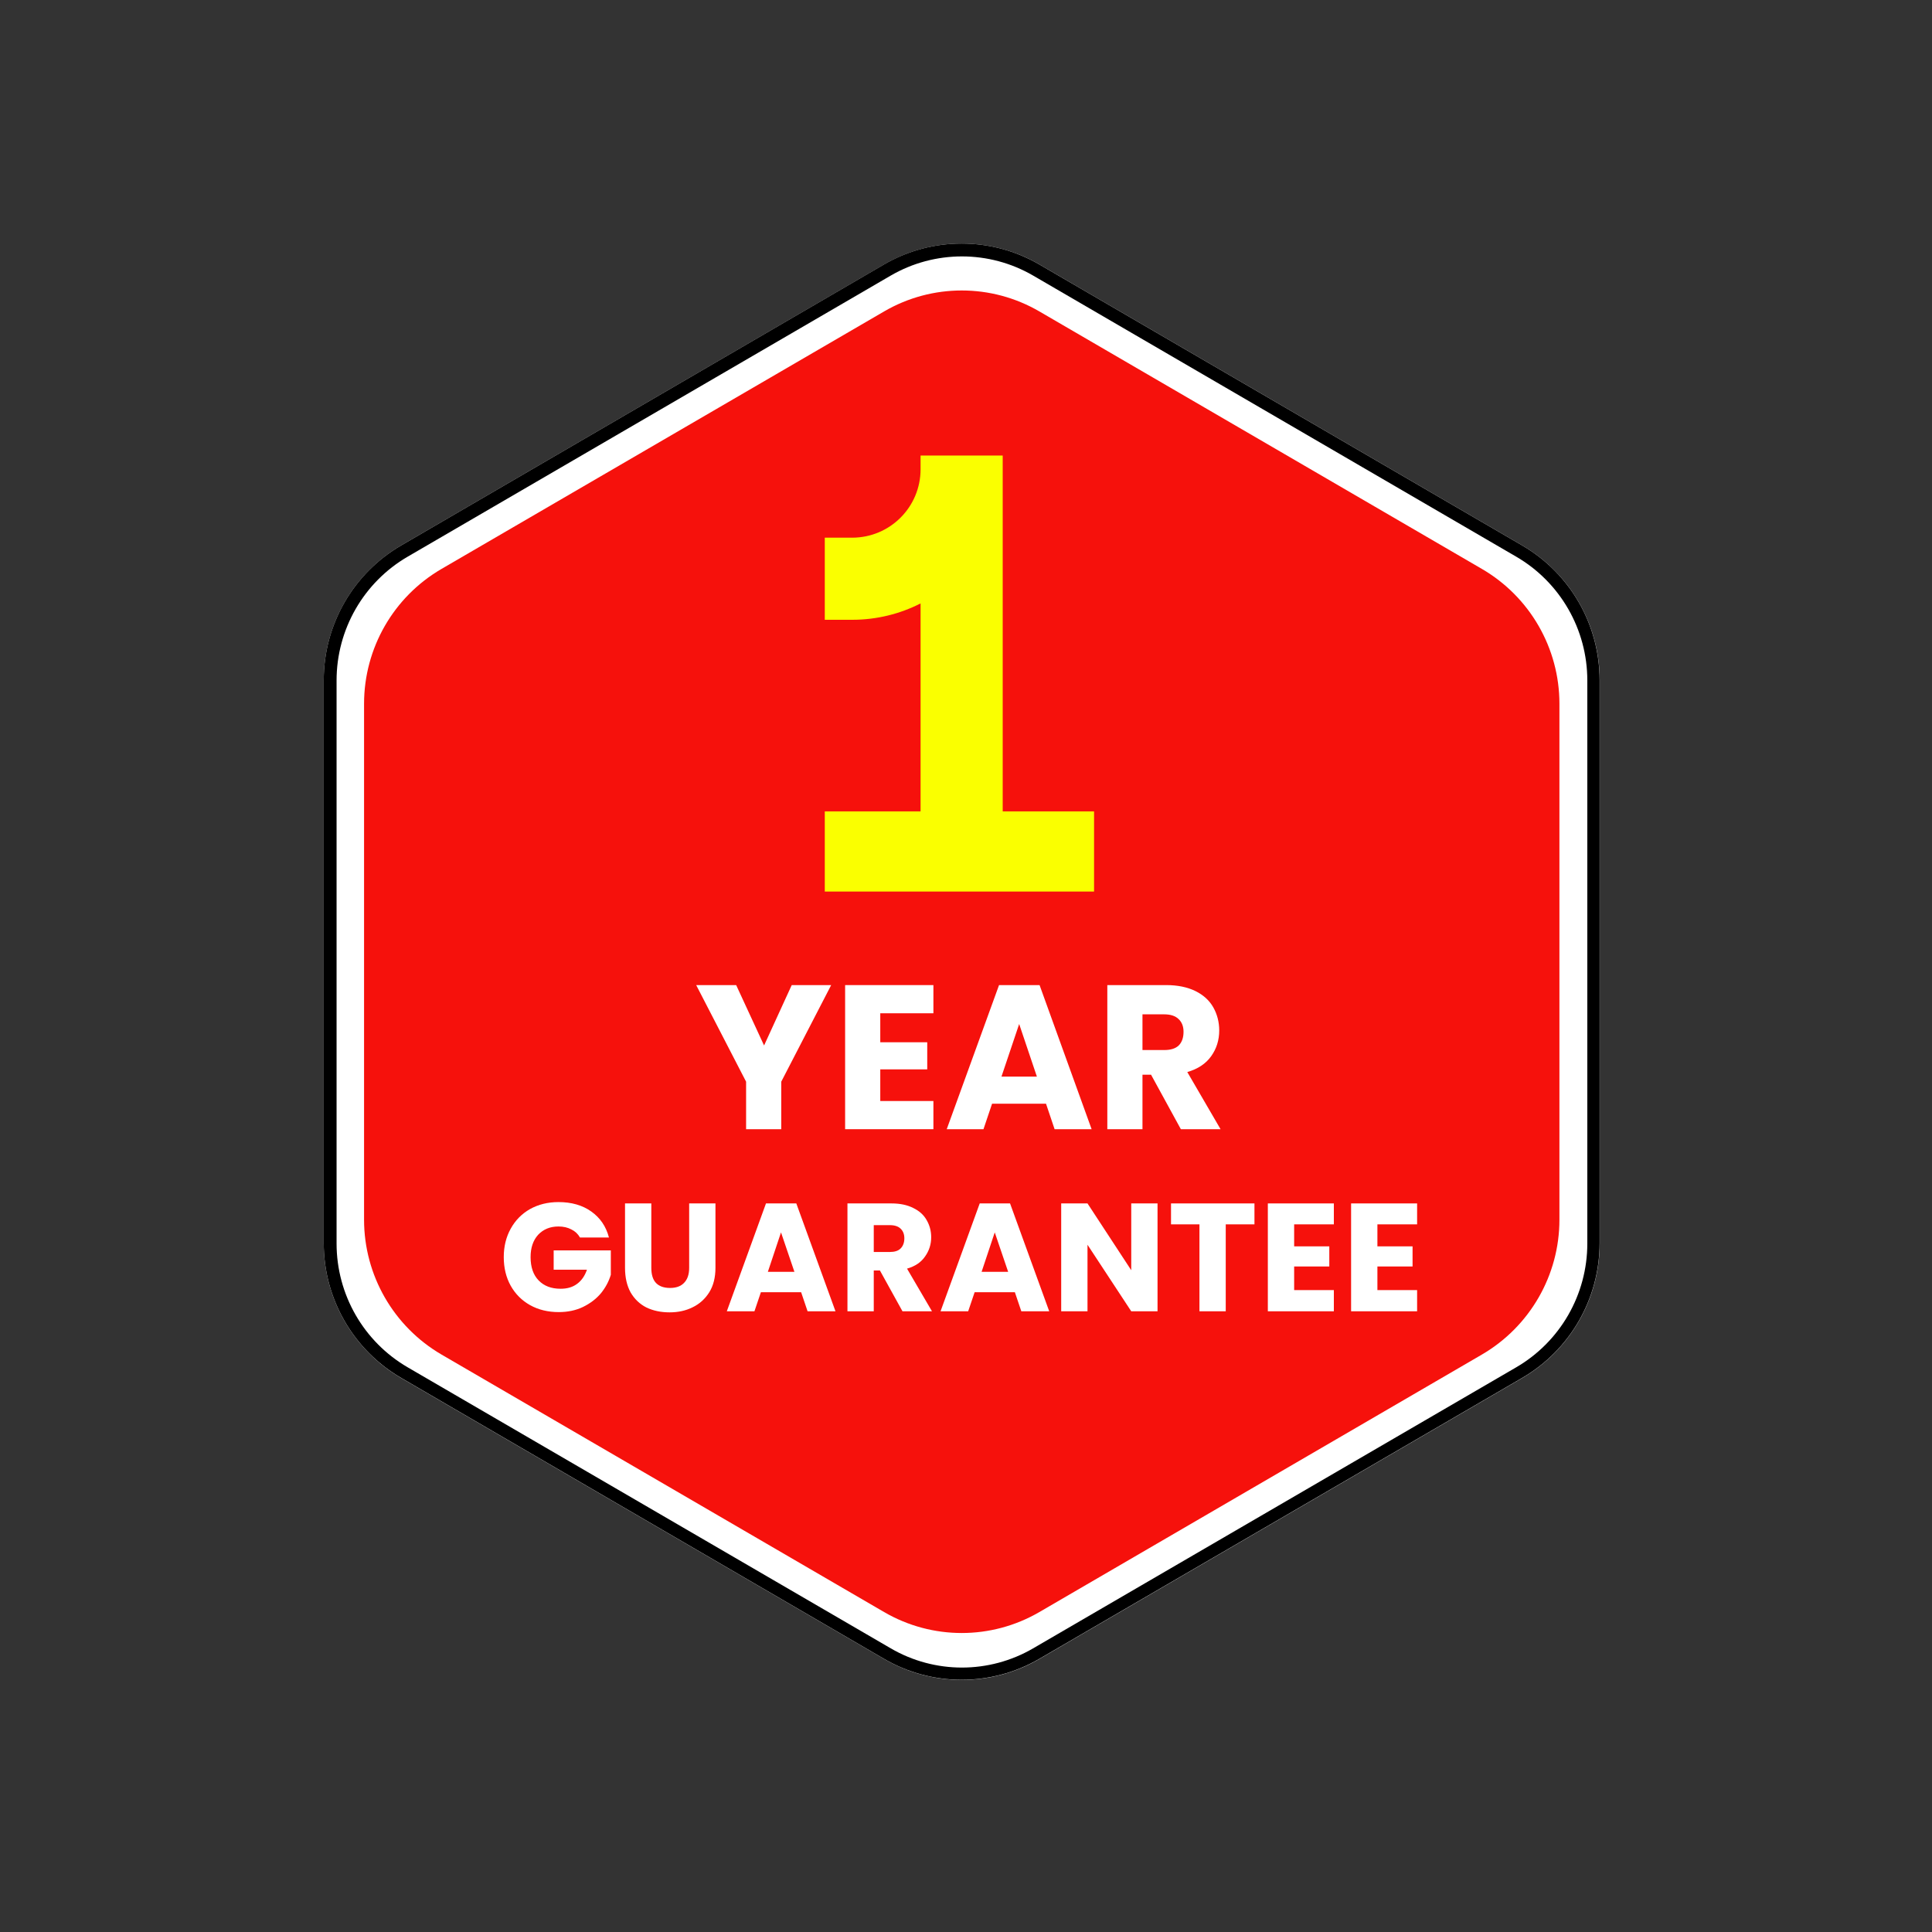 <?xml version="1.0" encoding="UTF-8"?>
<svg xmlns="http://www.w3.org/2000/svg" xmlns:xlink="http://www.w3.org/1999/xlink" width="150" zoomAndPan="magnify" viewBox="0 0 112.5 112.5" height="150" preserveAspectRatio="xMidYMid meet" version="1.0">
  <rect x="0" y="0" width="112.5" height="112.5" fill="#333333" stroke="none"/>
  <defs>
    <g></g>
    <clipPath id="145f7f2126">
      <path d="M 18.852 14 L 93.152 14 L 93.152 98 L 18.852 98 Z M 18.852 14 " clip-rule="nonzero"></path>
    </clipPath>
    <clipPath id="2138c608f9">
      <path d="M 60.52 15.398 L 88.633 31.758 C 91.43 33.387 93.152 36.379 93.152 39.613 L 93.152 72.391 C 93.152 75.625 91.43 78.617 88.633 80.246 L 60.52 96.602 C 57.727 98.227 54.277 98.227 51.484 96.602 L 23.367 80.246 C 20.57 78.617 18.852 75.625 18.852 72.391 L 18.852 39.613 C 18.852 36.379 20.57 33.387 23.367 31.758 L 51.484 15.398 C 54.277 13.777 57.727 13.777 60.52 15.398 Z M 60.52 15.398 " clip-rule="nonzero"></path>
    </clipPath>
    <clipPath id="7afd8fb029">
      <path d="M 18.852 14.121 L 93.145 14.121 L 93.145 97.871 L 18.852 97.871 Z M 18.852 14.121 " clip-rule="nonzero"></path>
    </clipPath>
    <clipPath id="923a892742">
      <path d="M 60.516 15.398 L 88.629 31.758 C 91.426 33.383 93.145 36.375 93.145 39.609 L 93.145 72.383 C 93.145 75.621 91.426 78.613 88.629 80.238 L 60.516 96.594 C 57.723 98.219 54.273 98.219 51.48 96.594 L 23.367 80.238 C 20.57 78.613 18.852 75.621 18.852 72.383 L 18.852 39.609 C 18.852 36.375 20.57 33.383 23.367 31.758 L 51.48 15.398 C 54.273 13.777 57.723 13.777 60.516 15.398 Z M 60.516 15.398 " clip-rule="nonzero"></path>
    </clipPath>
    <clipPath id="d0bd72ec2f">
      <path d="M 21.199 16.863 L 90.805 16.863 L 90.805 95.168 L 21.199 95.168 Z M 21.199 16.863 " clip-rule="nonzero"></path>
    </clipPath>
    <clipPath id="97507aa036">
      <path d="M 60.52 18.133 L 86.285 33.125 C 89.082 34.75 90.805 37.742 90.805 40.98 L 90.805 71.023 C 90.805 74.258 89.082 77.25 86.285 78.879 L 60.52 93.871 C 57.727 95.496 54.277 95.496 51.484 93.871 L 25.715 78.879 C 22.918 77.25 21.199 74.258 21.199 71.023 L 21.199 40.98 C 21.199 37.742 22.918 34.75 25.715 33.125 L 51.484 18.133 C 54.277 16.508 57.727 16.508 60.52 18.133 Z M 60.52 18.133 " clip-rule="nonzero"></path>
    </clipPath>
    <clipPath id="01e940d50d">
      <path d="M 48.027 26.527 L 63.707 26.527 L 63.707 51.914 L 48.027 51.914 Z M 48.027 26.527 " clip-rule="nonzero"></path>
    </clipPath>
  </defs>
  <g clip-path="url(#145f7f2126)">
    <g clip-path="url(#2138c608f9)">
      <path fill="#ffffff" d="M 18.852 12.773 L 93.152 12.773 L 93.152 99.262 L 18.852 99.262 Z M 18.852 12.773 " fill-opacity="1" fill-rule="nonzero"></path>
    </g>
  </g>
  <g clip-path="url(#7afd8fb029)">
    <g clip-path="url(#923a892742)">
      <path stroke-linecap="butt" transform="matrix(0.747, 0, 0, 0.747, 18.851, 12.772)" fill="none" stroke-linejoin="miter" d="M 55.8 3.518 L 93.451 25.427 C 97.196 27.603 99.498 31.611 99.498 35.942 L 99.498 79.835 C 99.498 84.171 97.196 88.179 93.451 90.355 L 55.8 112.259 C 52.059 114.436 47.44 114.436 43.699 112.259 L 6.048 90.355 C 2.302 88.179 0.001 84.171 0.001 79.835 L 0.001 35.942 C 0.001 31.611 2.302 27.603 6.048 25.427 L 43.699 3.518 C 47.44 1.347 52.059 1.347 55.8 3.518 Z M 55.8 3.518 " stroke="#000000" stroke-width="2" stroke-opacity="1" stroke-miterlimit="4"></path>
    </g>
  </g>
  <g clip-path="url(#d0bd72ec2f)">
    <g clip-path="url(#97507aa036)">
      <path fill="#f6110c" d="M 21.199 15.504 L 90.805 15.504 L 90.805 96.527 L 21.199 96.527 Z M 21.199 15.504 " fill-opacity="1" fill-rule="nonzero"></path>
    </g>
  </g>
  <g clip-path="url(#01e940d50d)">
    <path fill="#faff00" d="M 48.027 47.246 L 53.605 47.246 L 53.605 35.137 C 52.41 35.746 51.059 36.09 49.621 36.09 L 48.027 36.09 L 48.027 31.309 L 49.621 31.309 C 51.824 31.309 53.605 29.527 53.605 27.324 L 53.605 26.527 L 58.387 26.527 L 58.387 47.246 L 63.965 47.246 L 63.965 52.027 L 48.027 52.027 Z M 48.027 47.246 " fill-opacity="1" fill-rule="nonzero"></path>
  </g>
  <g fill="#ffffff" fill-opacity="1">
    <g transform="translate(40.461, 65.753)">
      <g>
        <path d="M 7.938 -8.391 L 5.031 -2.766 L 5.031 0 L 2.984 0 L 2.984 -2.766 L 0.078 -8.391 L 2.406 -8.391 L 4.031 -4.875 L 5.641 -8.391 Z M 7.938 -8.391 "></path>
      </g>
    </g>
  </g>
  <g fill="#ffffff" fill-opacity="1">
    <g transform="translate(48.477, 65.753)">
      <g>
        <path d="M 2.781 -6.75 L 2.781 -5.062 L 5.516 -5.062 L 5.516 -3.484 L 2.781 -3.484 L 2.781 -1.641 L 5.875 -1.641 L 5.875 0 L 0.734 0 L 0.734 -8.391 L 5.875 -8.391 L 5.875 -6.75 Z M 2.781 -6.75 "></path>
      </g>
    </g>
  </g>
  <g fill="#ffffff" fill-opacity="1">
    <g transform="translate(54.94, 65.753)">
      <g>
        <path d="M 5.969 -1.484 L 2.828 -1.484 L 2.328 0 L 0.188 0 L 3.234 -8.391 L 5.594 -8.391 L 8.625 0 L 6.469 0 Z M 5.438 -3.062 L 4.406 -6.125 L 3.375 -3.062 Z M 5.438 -3.062 "></path>
      </g>
    </g>
  </g>
  <g fill="#ffffff" fill-opacity="1">
    <g transform="translate(63.745, 65.753)">
      <g>
        <path d="M 5.016 0 L 3.281 -3.172 L 2.781 -3.172 L 2.781 0 L 0.734 0 L 0.734 -8.391 L 4.172 -8.391 C 4.828 -8.391 5.391 -8.273 5.859 -8.047 C 6.328 -7.816 6.676 -7.5 6.906 -7.094 C 7.133 -6.688 7.25 -6.238 7.25 -5.75 C 7.25 -5.188 7.094 -4.688 6.781 -4.25 C 6.469 -3.812 6.004 -3.504 5.391 -3.328 L 7.328 0 Z M 2.781 -4.609 L 4.047 -4.609 C 4.422 -4.609 4.703 -4.695 4.891 -4.875 C 5.078 -5.062 5.172 -5.328 5.172 -5.672 C 5.172 -5.984 5.078 -6.227 4.891 -6.406 C 4.703 -6.594 4.422 -6.688 4.047 -6.688 L 2.781 -6.688 Z M 2.781 -4.609 "></path>
      </g>
    </g>
  </g>
  <g fill="#ffffff" fill-opacity="1">
    <g transform="translate(29.037, 76.356)">
      <g>
        <path d="M 4.734 -4.297 C 4.617 -4.504 4.453 -4.66 4.234 -4.766 C 4.023 -4.879 3.773 -4.938 3.484 -4.938 C 2.992 -4.938 2.598 -4.773 2.297 -4.453 C 2.004 -4.129 1.859 -3.695 1.859 -3.156 C 1.859 -2.57 2.016 -2.117 2.328 -1.797 C 2.641 -1.473 3.066 -1.312 3.609 -1.312 C 3.992 -1.312 4.312 -1.406 4.562 -1.594 C 4.82 -1.781 5.016 -2.055 5.141 -2.422 L 3.203 -2.422 L 3.203 -3.547 L 6.531 -3.547 L 6.531 -2.125 C 6.414 -1.738 6.223 -1.379 5.953 -1.047 C 5.68 -0.723 5.332 -0.457 4.906 -0.25 C 4.488 -0.051 4.02 0.047 3.5 0.047 C 2.875 0.047 2.316 -0.086 1.828 -0.359 C 1.348 -0.629 0.973 -1.004 0.703 -1.484 C 0.43 -1.973 0.297 -2.531 0.297 -3.156 C 0.297 -3.77 0.43 -4.32 0.703 -4.812 C 0.973 -5.301 1.348 -5.68 1.828 -5.953 C 2.316 -6.223 2.867 -6.359 3.484 -6.359 C 4.242 -6.359 4.879 -6.176 5.391 -5.812 C 5.91 -5.445 6.254 -4.941 6.422 -4.297 Z M 4.734 -4.297 "></path>
      </g>
    </g>
  </g>
  <g fill="#ffffff" fill-opacity="1">
    <g transform="translate(35.864, 76.356)">
      <g>
        <path d="M 2.062 -6.281 L 2.062 -2.531 C 2.062 -2.145 2.148 -1.852 2.328 -1.656 C 2.516 -1.457 2.789 -1.359 3.156 -1.359 C 3.508 -1.359 3.781 -1.457 3.969 -1.656 C 4.164 -1.852 4.266 -2.145 4.266 -2.531 L 4.266 -6.281 L 5.797 -6.281 L 5.797 -2.531 C 5.797 -1.969 5.676 -1.492 5.438 -1.109 C 5.195 -0.723 4.875 -0.43 4.469 -0.234 C 4.07 -0.035 3.625 0.062 3.125 0.062 C 2.625 0.062 2.176 -0.031 1.781 -0.219 C 1.395 -0.414 1.086 -0.707 0.859 -1.094 C 0.641 -1.488 0.531 -1.969 0.531 -2.531 L 0.531 -6.281 Z M 2.062 -6.281 "></path>
      </g>
    </g>
  </g>
  <g fill="#ffffff" fill-opacity="1">
    <g transform="translate(42.181, 76.356)">
      <g>
        <path d="M 4.469 -1.109 L 2.125 -1.109 L 1.75 0 L 0.141 0 L 2.422 -6.281 L 4.188 -6.281 L 6.469 0 L 4.844 0 Z M 4.078 -2.297 L 3.297 -4.594 L 2.531 -2.297 Z M 4.078 -2.297 "></path>
      </g>
    </g>
  </g>
  <g fill="#ffffff" fill-opacity="1">
    <g transform="translate(48.785, 76.356)">
      <g>
        <path d="M 3.766 0 L 2.453 -2.375 L 2.094 -2.375 L 2.094 0 L 0.562 0 L 0.562 -6.281 L 3.125 -6.281 C 3.625 -6.281 4.047 -6.191 4.391 -6.016 C 4.742 -5.848 5.004 -5.613 5.172 -5.312 C 5.348 -5.008 5.438 -4.676 5.438 -4.312 C 5.438 -3.895 5.316 -3.52 5.078 -3.188 C 4.848 -2.852 4.5 -2.617 4.031 -2.484 L 5.484 0 Z M 2.094 -3.453 L 3.031 -3.453 C 3.312 -3.453 3.52 -3.52 3.656 -3.656 C 3.801 -3.801 3.875 -4 3.875 -4.25 C 3.875 -4.488 3.801 -4.676 3.656 -4.812 C 3.52 -4.945 3.312 -5.016 3.031 -5.016 L 2.094 -5.016 Z M 2.094 -3.453 "></path>
      </g>
    </g>
  </g>
  <g fill="#ffffff" fill-opacity="1">
    <g transform="translate(54.627, 76.356)">
      <g>
        <path d="M 4.469 -1.109 L 2.125 -1.109 L 1.75 0 L 0.141 0 L 2.422 -6.281 L 4.188 -6.281 L 6.469 0 L 4.844 0 Z M 4.078 -2.297 L 3.297 -4.594 L 2.531 -2.297 Z M 4.078 -2.297 "></path>
      </g>
    </g>
  </g>
  <g fill="#ffffff" fill-opacity="1">
    <g transform="translate(61.231, 76.356)">
      <g>
        <path d="M 6.172 0 L 4.641 0 L 2.094 -3.875 L 2.094 0 L 0.562 0 L 0.562 -6.281 L 2.094 -6.281 L 4.641 -2.391 L 4.641 -6.281 L 6.172 -6.281 Z M 6.172 0 "></path>
      </g>
    </g>
  </g>
  <g fill="#ffffff" fill-opacity="1">
    <g transform="translate(67.969, 76.356)">
      <g>
        <path d="M 5.078 -6.281 L 5.078 -5.062 L 3.406 -5.062 L 3.406 0 L 1.875 0 L 1.875 -5.062 L 0.219 -5.062 L 0.219 -6.281 Z M 5.078 -6.281 "></path>
      </g>
    </g>
  </g>
  <g fill="#ffffff" fill-opacity="1">
    <g transform="translate(73.264, 76.356)">
      <g>
        <path d="M 2.094 -5.062 L 2.094 -3.781 L 4.141 -3.781 L 4.141 -2.609 L 2.094 -2.609 L 2.094 -1.234 L 4.406 -1.234 L 4.406 0 L 0.562 0 L 0.562 -6.281 L 4.406 -6.281 L 4.406 -5.062 Z M 2.094 -5.062 "></path>
      </g>
    </g>
  </g>
  <g fill="#ffffff" fill-opacity="1">
    <g transform="translate(78.112, 76.356)">
      <g>
        <path d="M 2.094 -5.062 L 2.094 -3.781 L 4.141 -3.781 L 4.141 -2.609 L 2.094 -2.609 L 2.094 -1.234 L 4.406 -1.234 L 4.406 0 L 0.562 0 L 0.562 -6.281 L 4.406 -6.281 L 4.406 -5.062 Z M 2.094 -5.062 "></path>
      </g>
    </g>
  </g>
</svg>
